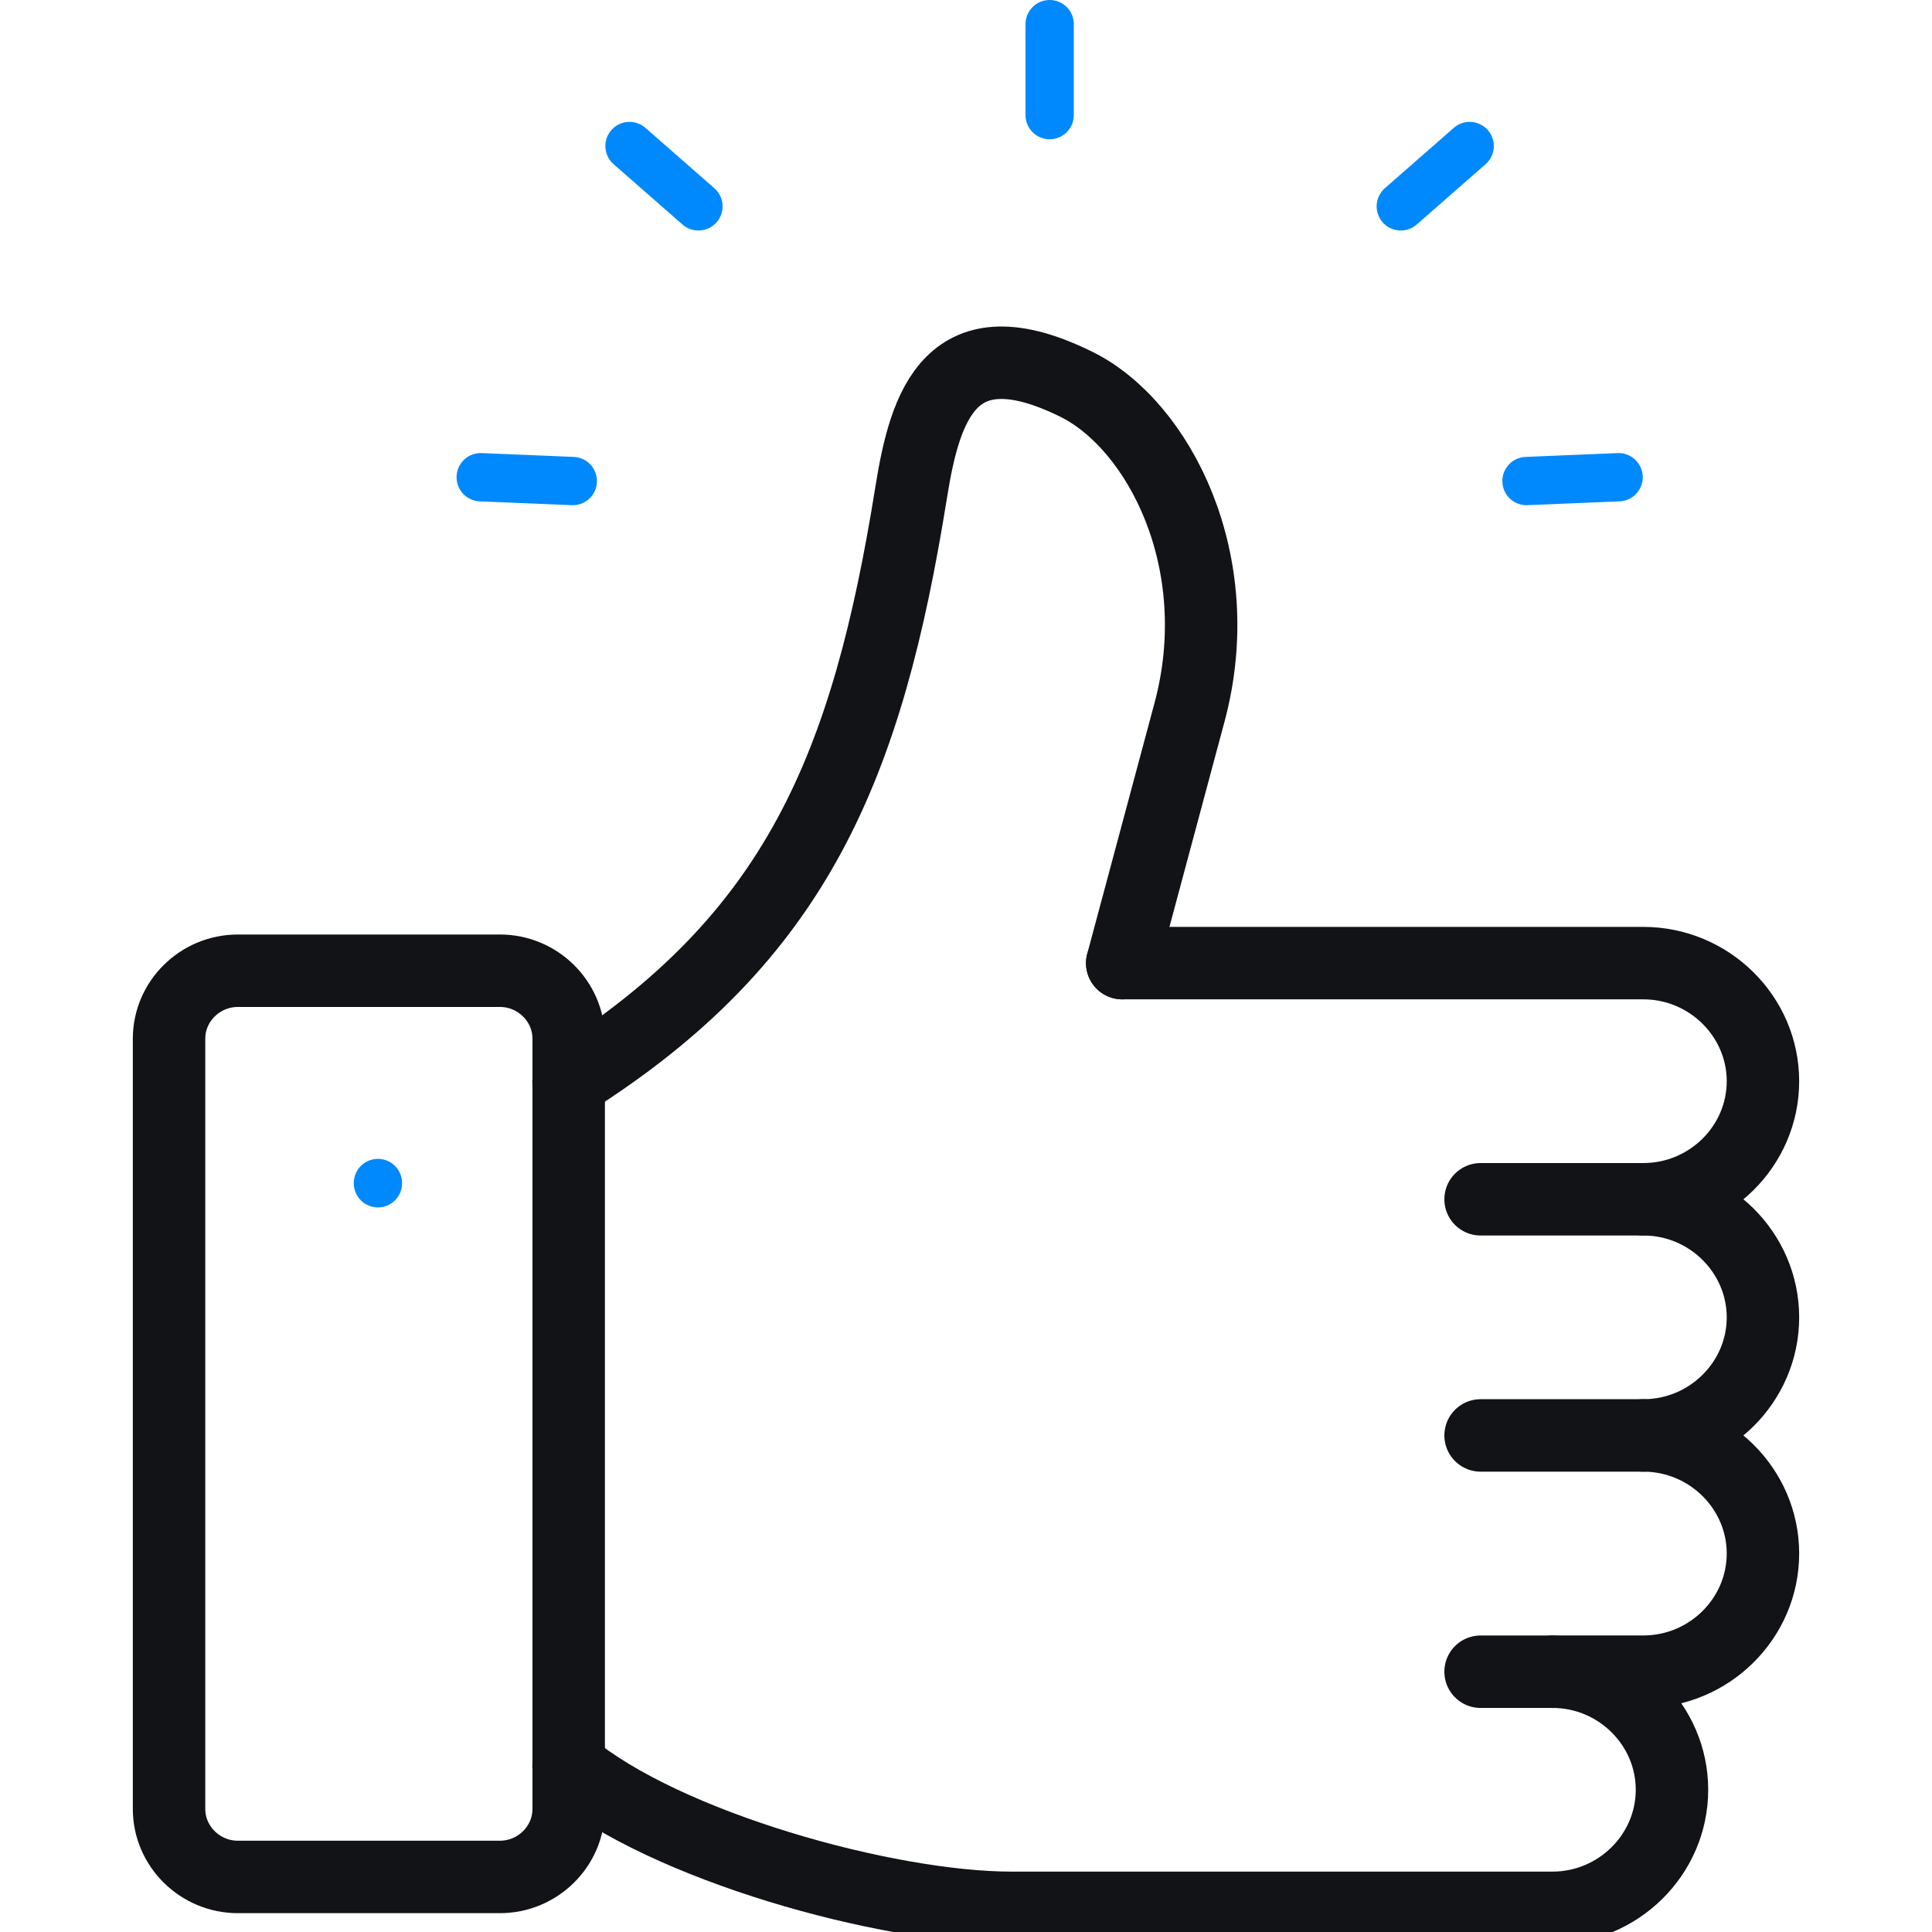<svg width="80" height="80" viewBox="0 0 80 80" fill="none" xmlns="http://www.w3.org/2000/svg">
<g clip-path="url(#clip0_1635_138)">
<path d="M46.469 39.881H68.049C70.77 39.881 73 42.083 73 44.77C73 47.462 70.77 49.659 68.049 49.659C70.77 49.659 73 51.861 73 54.549C73 57.24 70.77 59.438 68.049 59.438C70.77 59.438 73 61.64 73 64.327C73 67.019 70.77 69.221 68.049 69.221H64.282C67.003 69.221 69.233 71.419 69.233 74.111C69.233 76.798 67.003 79 64.282 79H41.892C36.705 79 27.537 76.447 23.542 73.113" stroke="#111317" stroke-width="3" stroke-miterlimit="10" stroke-linecap="round" stroke-linejoin="round"/>
<path d="M23.542 44.802C33.015 38.834 35.913 31.72 37.733 20.369C38.307 16.774 39.376 13.349 44.567 15.911C47.975 17.592 50.928 23.263 49.254 29.5L46.469 39.881" stroke="#111317" stroke-width="3" stroke-miterlimit="10" stroke-linecap="round" stroke-linejoin="round"/>
<path d="M68.055 49.66H61.308" stroke="#111317" stroke-width="3" stroke-miterlimit="10" stroke-linecap="round" stroke-linejoin="round"/>
<path d="M68.055 59.438H61.308" stroke="#111317" stroke-width="3" stroke-miterlimit="10" stroke-linecap="round" stroke-linejoin="round"/>
<path d="M64.288 69.222H61.308" stroke="#111317" stroke-width="3" stroke-miterlimit="10" stroke-linecap="round" stroke-linejoin="round"/>
<path d="M20.7 77.72H9.848C8.283 77.72 7 76.452 7 74.906V43.009C7 41.463 8.283 40.196 9.848 40.196H20.7C22.265 40.196 23.548 41.463 23.548 43.009V74.906C23.548 76.452 22.265 77.72 20.7 77.72Z" stroke="#111317" stroke-width="3" stroke-miterlimit="10" stroke-linecap="round" stroke-linejoin="round"/>
<path d="M23.542 44.802V73.114" stroke="#111317" stroke-width="2" stroke-miterlimit="10" stroke-linecap="round" stroke-linejoin="round"/>
<path d="M15.649 48.986V48.996" stroke="#0089FC" stroke-width="2" stroke-miterlimit="10" stroke-linecap="round" stroke-linejoin="round"/>
<path d="M28.92 8.545L26.067 6.047M58.004 8.545L60.856 6.047" stroke="#0089FC" stroke-width="2" stroke-miterlimit="10" stroke-linecap="round" stroke-linejoin="round"/>
<path d="M43.464 4.766V1" stroke="#0089FC" stroke-width="2" stroke-miterlimit="10" stroke-linecap="round" stroke-linejoin="round"/>
<path d="M19.905 19.761L23.718 19.919" stroke="#0089FC" stroke-width="2" stroke-miterlimit="10" stroke-linecap="round" stroke-linejoin="round"/>
<path d="M67.022 19.761L63.209 19.919" stroke="#0089FC" stroke-width="2" stroke-miterlimit="10" stroke-linecap="round" stroke-linejoin="round"/>
</g>
<defs>
<clipPath id="clip0_1635_138">
<rect width="80" height="80" fill="white"/>
</clipPath>
</defs>
</svg>
